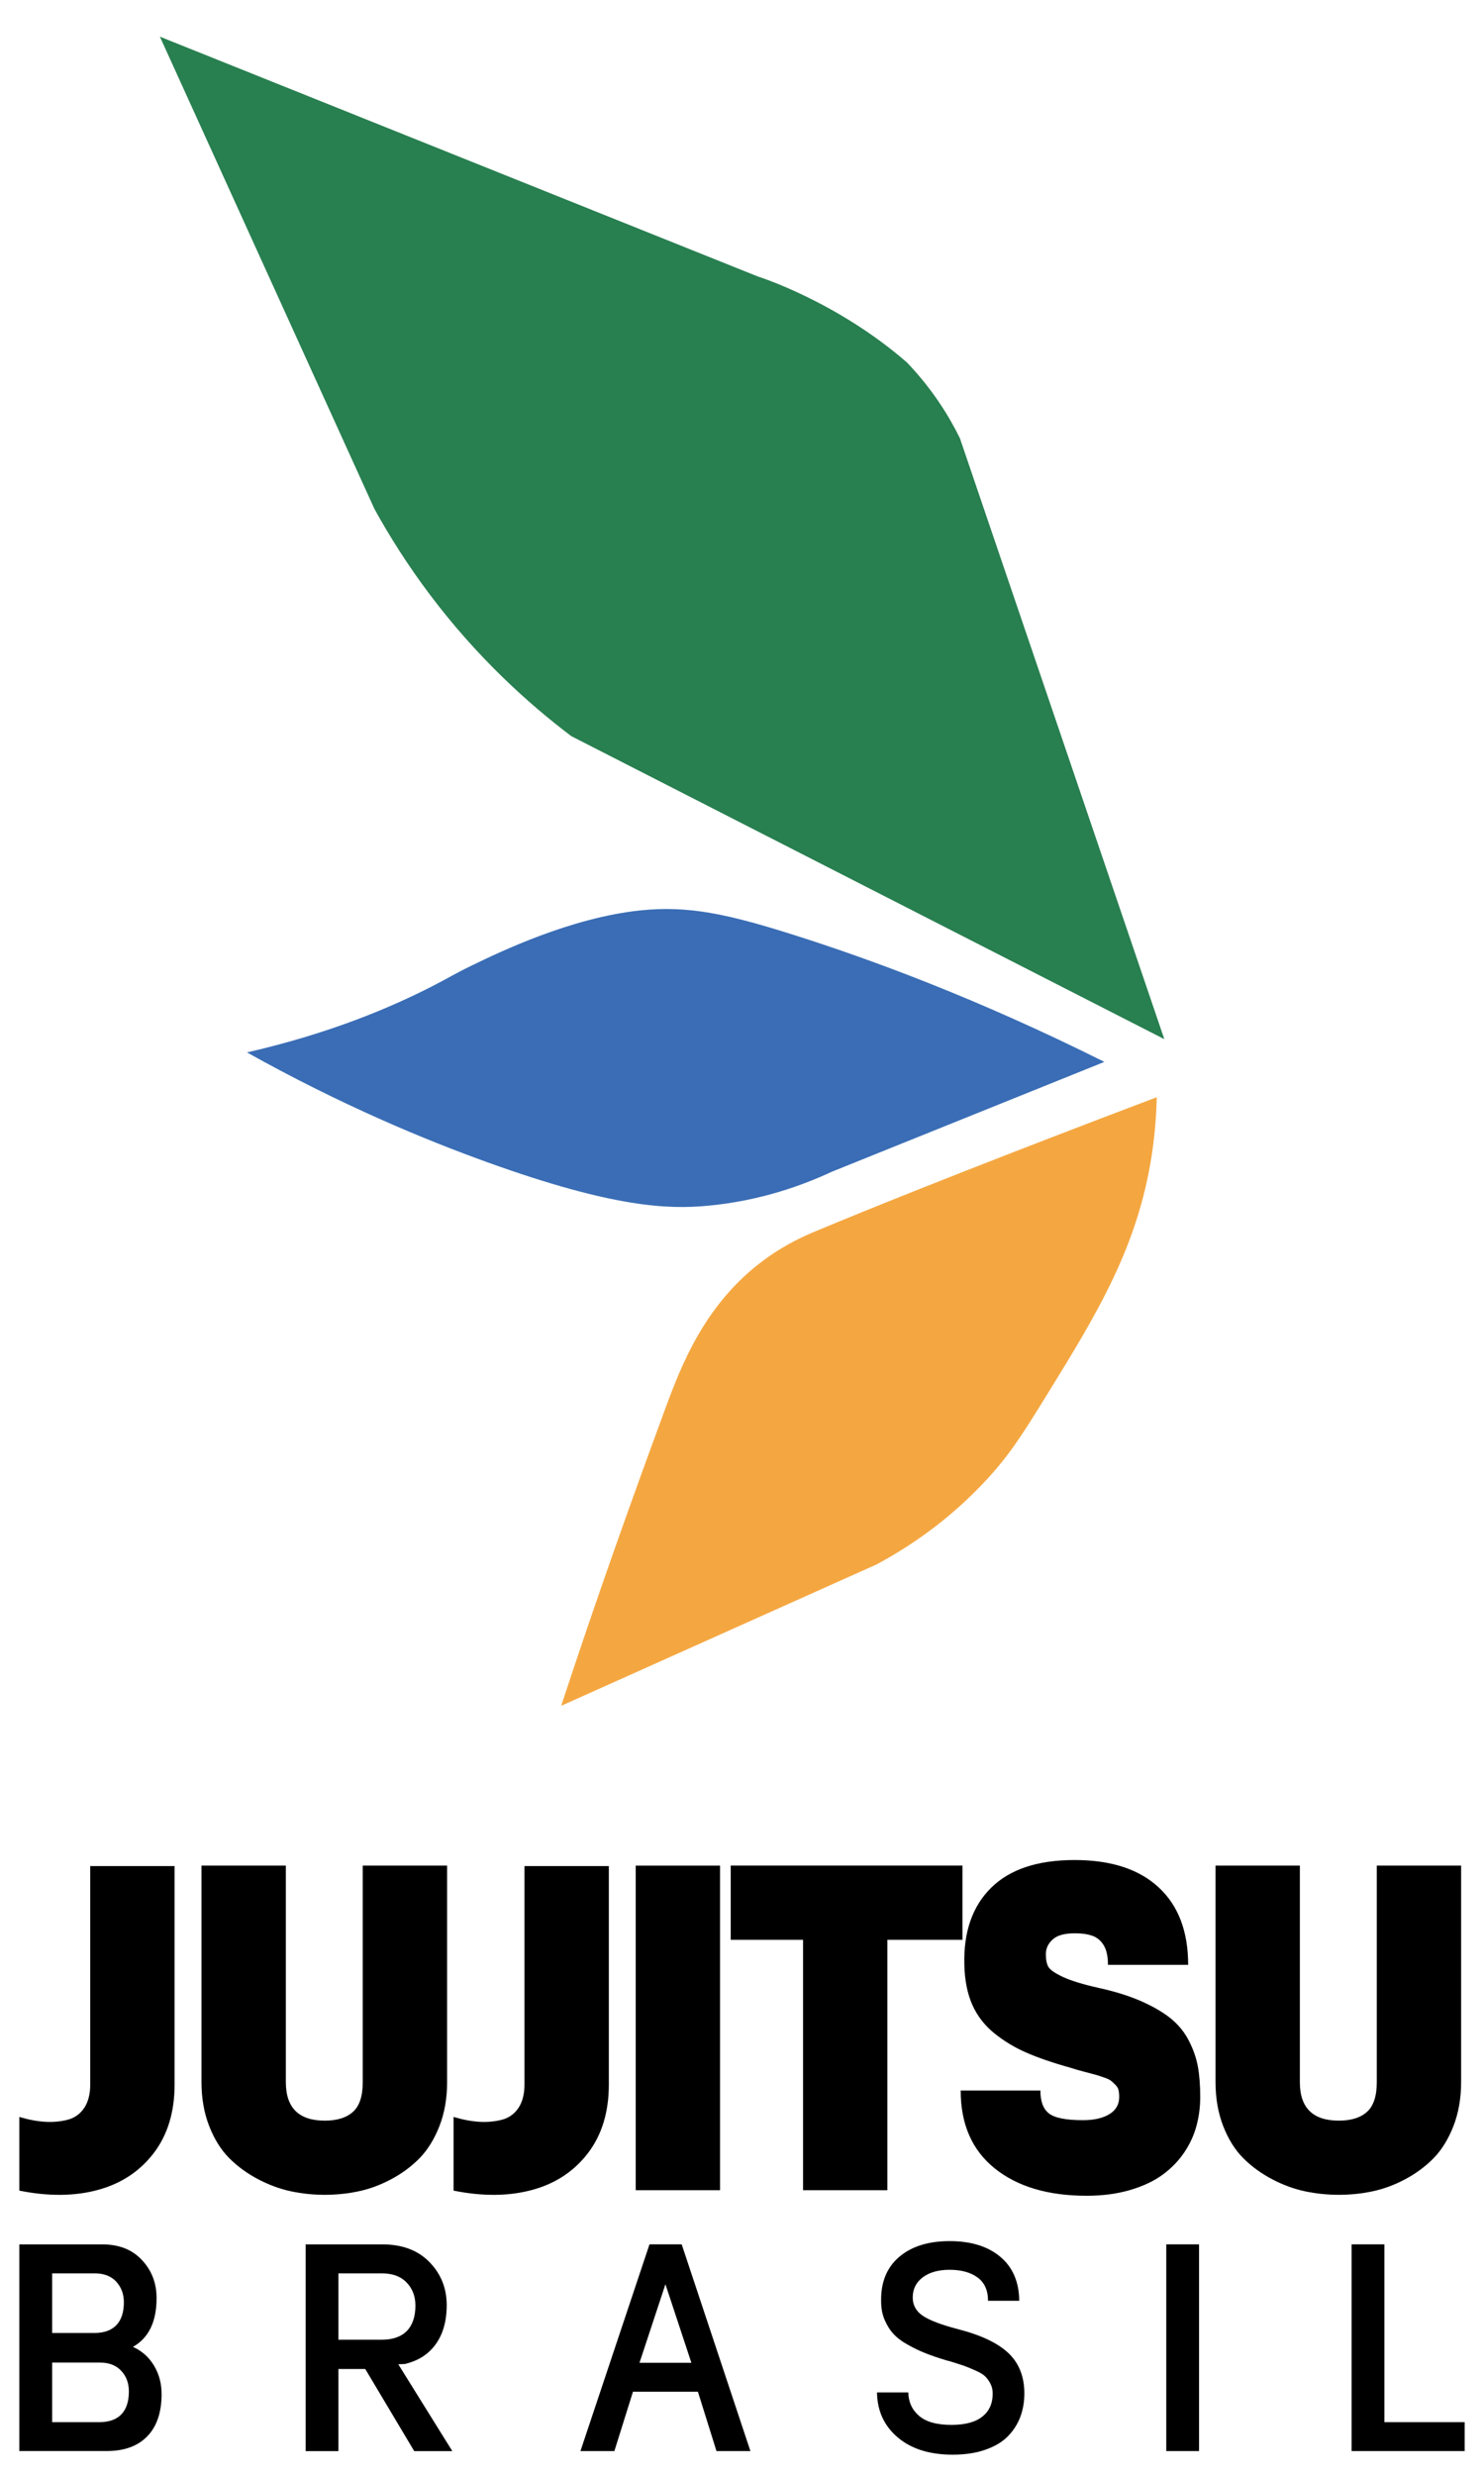 <svg xmlns="http://www.w3.org/2000/svg" xmlns:xlink="http://www.w3.org/1999/xlink" id="Layer_1" x="0px" y="0px" width="45px" height="75px" viewBox="0 0 45 75" xml:space="preserve"><g>	<path fill="#3A6DB5" d="M7.489,31.894c2.543-0.583,4.388-1.375,5.625-2.009c0.547-0.28,0.631-0.353,1.205-0.631  c0.82-0.397,2.981-1.444,5.108-1.665c1.444-0.149,2.631,0.107,4.649,0.746c2.301,0.729,5.539,1.912,9.413,3.846  c-2.755,1.109-5.51,2.219-8.265,3.329c-0.848,0.395-2.151,0.885-3.788,1.033c-1.166,0.105-2.817,0.064-6.657-1.32  C12.886,34.541,10.357,33.496,7.489,31.894"></path>	<path fill="#F4A741" d="M35.077,33.252c-1.267,0.479-6.666,2.525-10.331,4.056c-0.313,0.131-0.883,0.373-1.53,0.841  c-1.83,1.325-2.552,3.208-3.061,4.592c-1.022,2.77-2.076,5.724-3.138,8.954c3.188-1.429,6.377-2.856,9.565-4.285  c0.893-0.479,2.161-1.287,3.368-2.603c0.687-0.749,1.08-1.376,1.836-2.601c1.512-2.448,2.712-4.433,3.138-7.194  C35.038,34.271,35.068,33.652,35.077,33.252"></path>	<path fill="#287F50" d="M35.306,31.492c-5.995-3.061-11.989-6.122-17.983-9.183c-1.296-0.98-2.843-2.371-4.286-4.286  c-0.682-0.905-1.235-1.786-1.684-2.601C9.185,10.651,7.017,5.881,4.848,1.111c6.046,2.423,18.137,7.27,18.137,7.27  s2.373,0.74,4.515,2.602c0.777,0.81,1.283,1.637,1.607,2.296C31.174,19.35,33.24,25.421,35.306,31.492"></path>	<path d="M0.586,68.017h2.515c0.507,0,0.909,0.158,1.204,0.475c0.296,0.316,0.443,0.701,0.443,1.154  c0,0.715-0.239,1.207-0.716,1.477c0.275,0.125,0.488,0.316,0.64,0.572C4.826,71.952,4.9,72.238,4.9,72.554  c0,0.555-0.145,0.981-0.434,1.279c-0.289,0.299-0.699,0.447-1.23,0.447h-2.65V68.017z M1.581,70.702h1.28  c0.292,0,0.514-0.079,0.667-0.237c0.152-0.158,0.228-0.389,0.228-0.693c0-0.25-0.078-0.459-0.233-0.627  c-0.155-0.166-0.373-0.25-0.653-0.25H1.581V70.702z M1.581,71.597v1.807h1.432c0.292,0,0.515-0.078,0.667-0.236  s0.228-0.391,0.228-0.693c0-0.252-0.077-0.461-0.233-0.627c-0.155-0.168-0.372-0.25-0.653-0.25H1.581z"></path>	<path d="M9.268,68.017h2.327c0.603,0,1.079,0.179,1.428,0.537c0.349,0.357,0.523,0.793,0.523,1.306  c0,0.317-0.049,0.597-0.147,0.843c-0.099,0.243-0.242,0.445-0.43,0.604s-0.419,0.27-0.694,0.335l-0.197,0.009l1.638,2.632h-1.155  l-1.485-2.489h-0.814v2.489H9.268V68.017z M10.262,68.894v2.013h1.306c0.334,0,0.59-0.087,0.766-0.263  c0.175-0.178,0.263-0.436,0.263-0.773c0-0.281-0.089-0.515-0.268-0.699c-0.179-0.186-0.43-0.277-0.752-0.277H10.262z"></path>	<path d="M22.755,74.281h-1.029l-0.563-1.799h-1.969l-0.564,1.799h-1.029l2.094-6.265h0.976L22.755,74.281z M19.392,71.605h1.573  l-0.787-2.38L19.392,71.605z"></path>	<path d="M28.796,67.918c0.645,0,1.156,0.157,1.535,0.474c0.379,0.317,0.57,0.762,0.576,1.334H29.96  c0-0.316-0.105-0.552-0.318-0.707c-0.212-0.154-0.494-0.232-0.846-0.232c-0.34,0-0.611,0.076-0.814,0.228  c-0.203,0.153-0.305,0.356-0.305,0.613c0,0.233,0.104,0.418,0.309,0.555c0.207,0.138,0.561,0.272,1.062,0.403  c0.698,0.179,1.208,0.42,1.53,0.725s0.484,0.713,0.484,1.227c0,0.25-0.041,0.484-0.121,0.703c-0.082,0.217-0.205,0.412-0.373,0.586  c-0.166,0.172-0.394,0.31-0.68,0.41c-0.285,0.103-0.619,0.153-1.003,0.153c-0.696,0-1.253-0.175-1.664-0.524  c-0.411-0.349-0.62-0.803-0.627-1.363h0.949c0.006,0.292,0.114,0.529,0.327,0.711c0.212,0.182,0.537,0.273,0.98,0.273  c0.418,0,0.73-0.084,0.939-0.252c0.209-0.166,0.313-0.398,0.313-0.697c0-0.113-0.023-0.215-0.072-0.305  c-0.047-0.09-0.101-0.162-0.16-0.219c-0.059-0.057-0.157-0.115-0.291-0.175c-0.135-0.06-0.247-0.106-0.34-0.14  c-0.092-0.031-0.234-0.078-0.426-0.137c-0.047-0.014-0.082-0.021-0.106-0.027c-0.257-0.078-0.472-0.151-0.646-0.221  c-0.173-0.068-0.35-0.152-0.531-0.255c-0.183-0.101-0.327-0.21-0.435-0.327c-0.108-0.115-0.196-0.257-0.269-0.425  c-0.072-0.166-0.107-0.354-0.107-0.563c-0.012-0.572,0.168-1.021,0.541-1.342C27.634,68.08,28.146,67.918,28.796,67.918"></path>	<rect x="35.365" y="68.016" width="0.994" height="6.265"></rect>	<polygon points="41.98,73.404 44.414,73.404 44.414,74.281 40.986,74.281 40.986,68.016 41.98,68.016  "></polygon>	<path d="M5.294,56.552v6.618c0,0.834-0.21,1.527-0.632,2.08c-0.422,0.552-0.987,0.925-1.694,1.117s-1.501,0.198-2.382,0.021v-2.233  c0.281,0.084,0.543,0.133,0.787,0.147c0.244,0.014,0.471-0.008,0.682-0.063c0.211-0.056,0.377-0.177,0.499-0.358  c0.121-0.183,0.182-0.419,0.182-0.71v-6.618H5.294z"></path>	<path d="M13.558,56.538v6.563c0,0.486-0.077,0.93-0.231,1.327c-0.155,0.397-0.357,0.724-0.605,0.978  c-0.248,0.252-0.537,0.465-0.864,0.639c-0.328,0.174-0.658,0.295-0.991,0.365s-0.672,0.105-1.019,0.105S9.162,66.48,8.829,66.41  s-0.665-0.191-0.998-0.365c-0.332-0.174-0.625-0.387-0.878-0.639c-0.252-0.254-0.457-0.58-0.611-0.978  c-0.155-0.397-0.232-0.841-0.232-1.327v-6.563h2.558v6.563c0,0.777,0.393,1.166,1.18,1.166c0.375,0,0.661-0.09,0.857-0.268  C10.902,63.822,11,63.521,11,63.101v-6.563H13.558z"></path>	<path d="M18.462,56.552v6.618c0,0.834-0.21,1.527-0.632,2.08c-0.422,0.552-0.987,0.925-1.694,1.117s-1.501,0.198-2.382,0.021  v-2.233c0.281,0.084,0.543,0.133,0.787,0.147c0.244,0.014,0.471-0.008,0.682-0.063c0.211-0.056,0.377-0.177,0.499-0.358  c0.121-0.183,0.182-0.419,0.182-0.71v-6.618H18.462z"></path>	<rect x="19.277" y="56.539" width="2.558" height="9.836"></rect>	<polygon points="29.185,58.787 26.908,58.787 26.908,66.375 24.351,66.375 24.351,58.787 22.158,58.787 22.158,56.537   29.185,56.537  "></polygon>	<path d="M32.585,56.369c1.105,0,1.956,0.277,2.551,0.83c0.596,0.552,0.893,1.335,0.893,2.346h-2.432  c0-0.243-0.039-0.436-0.119-0.576s-0.189-0.238-0.33-0.295c-0.142-0.056-0.328-0.084-0.563-0.084c-0.309,0-0.532,0.063-0.667,0.189  c-0.138,0.127-0.204,0.273-0.204,0.443c0,0.168,0.025,0.297,0.077,0.385c0.051,0.09,0.196,0.19,0.437,0.304  c0.237,0.112,0.605,0.226,1.103,0.337c0.506,0.111,0.942,0.251,1.307,0.414c0.365,0.165,0.66,0.34,0.886,0.527  c0.225,0.188,0.402,0.41,0.533,0.668s0.221,0.518,0.268,0.779c0.047,0.264,0.07,0.567,0.07,0.914c0,0.299-0.037,0.59-0.113,0.871  c-0.074,0.281-0.198,0.551-0.371,0.809c-0.174,0.258-0.393,0.482-0.654,0.674c-0.262,0.193-0.59,0.347-0.982,0.464  c-0.395,0.116-0.834,0.176-1.322,0.176c-1.172,0-2.1-0.276-2.789-0.829s-1.033-1.34-1.033-2.361h2.417  c0,0.328,0.086,0.561,0.26,0.695c0.175,0.137,0.519,0.204,1.033,0.204c0.337,0,0.604-0.062,0.801-0.183  c0.197-0.121,0.296-0.295,0.296-0.52c0-0.085-0.008-0.154-0.021-0.211c-0.014-0.056-0.044-0.107-0.092-0.154  c-0.047-0.047-0.088-0.088-0.127-0.119c-0.037-0.033-0.109-0.068-0.217-0.106c-0.107-0.037-0.195-0.065-0.261-0.084  s-0.18-0.049-0.344-0.091c-0.163-0.042-0.302-0.083-0.414-0.12c-0.535-0.149-0.979-0.302-1.335-0.457  c-0.355-0.153-0.682-0.351-0.977-0.589c-0.295-0.24-0.519-0.528-0.668-0.865s-0.229-0.74-0.24-1.209  c-0.027-0.992,0.242-1.77,0.809-2.332S31.461,56.369,32.585,56.369"></path>	<path d="M44.306,56.538v6.563c0,0.486-0.078,0.93-0.231,1.327c-0.155,0.397-0.356,0.724-0.604,0.978  c-0.248,0.252-0.537,0.465-0.864,0.639c-0.328,0.174-0.659,0.295-0.991,0.365c-0.333,0.07-0.672,0.105-1.02,0.105  c-0.347,0-0.686-0.035-1.019-0.105s-0.665-0.191-0.998-0.365c-0.332-0.174-0.625-0.387-0.878-0.639  c-0.253-0.254-0.457-0.58-0.611-0.978s-0.231-0.841-0.231-1.327v-6.563h2.557v6.563c0,0.777,0.394,1.166,1.181,1.166  c0.375,0,0.662-0.09,0.857-0.268c0.197-0.178,0.295-0.479,0.295-0.898v-6.563H44.306z"></path></g></svg>